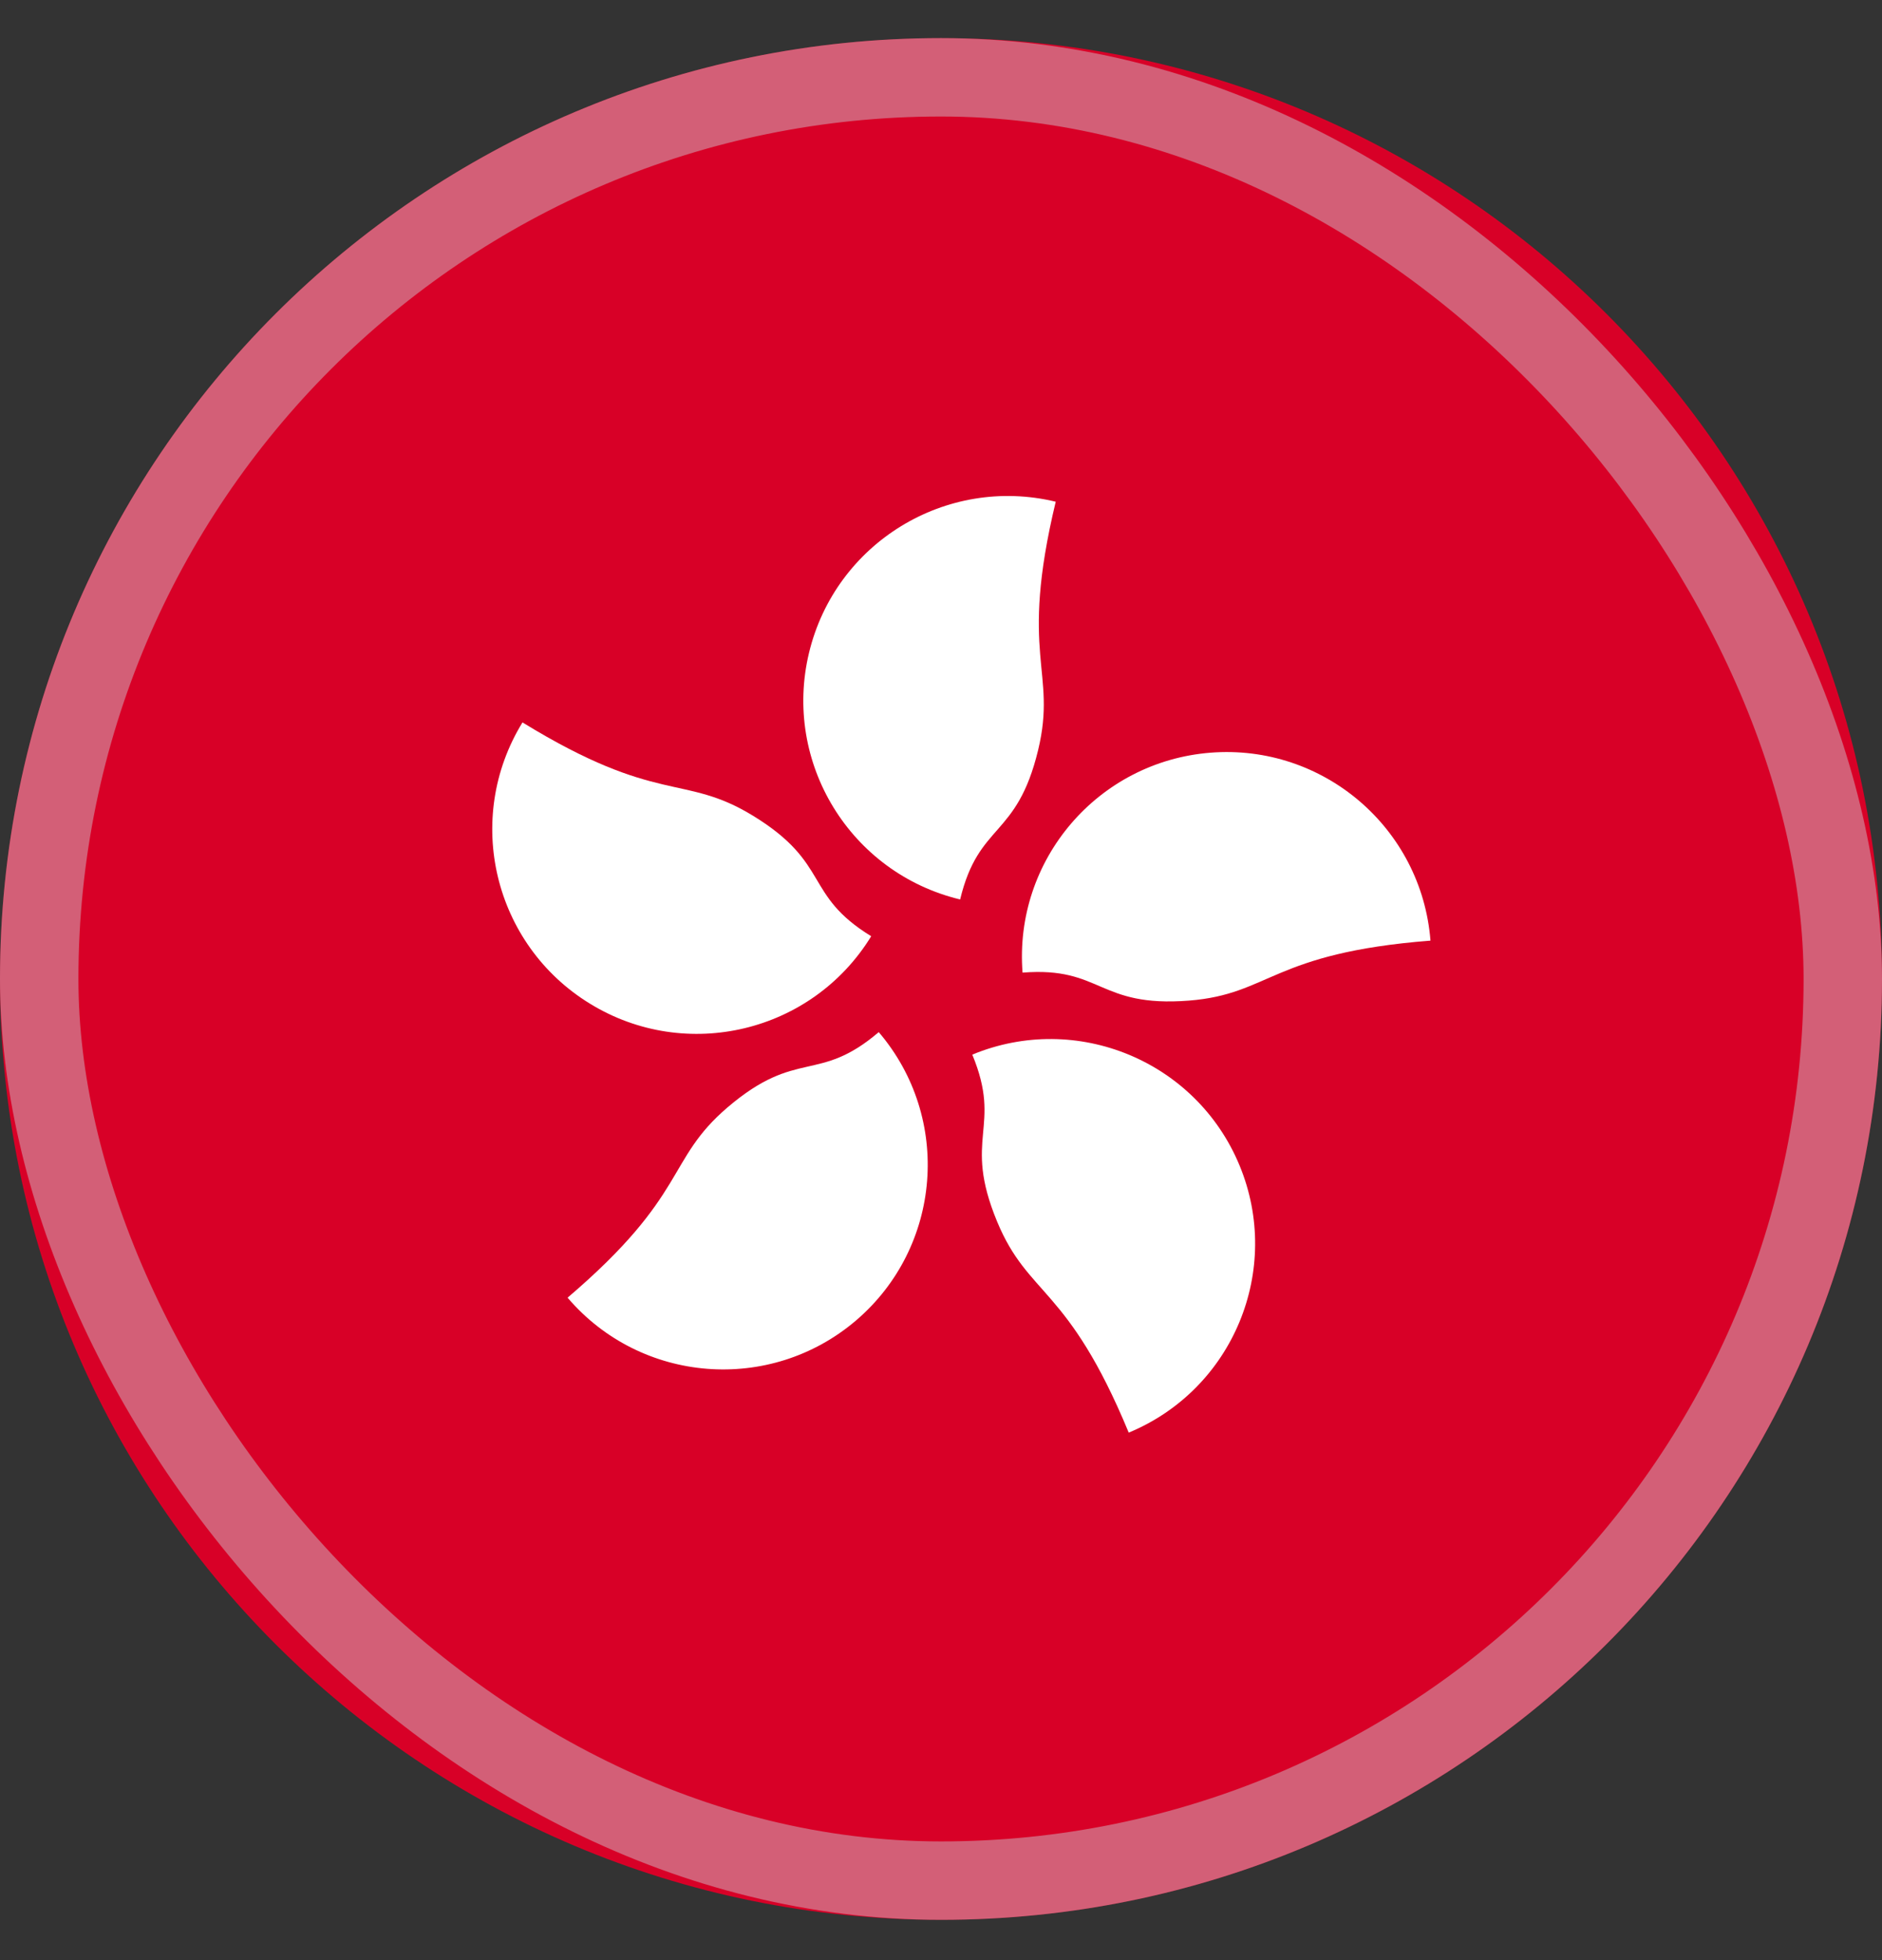 <svg width="24" height="25" viewBox="0 0 24 25" fill="none" xmlns="http://www.w3.org/2000/svg">
<rect x="0" y="0" width="24" height="25" fill="#333333" stroke="none"/>
<g clip-path="url(#clip0_2540_3776)">
<path d="M12 24.486C18.627 24.486 24 19.114 24 12.486C24 5.859 18.627 0.486 12 0.486C5.373 0.486 0 5.859 0 12.486C0 19.114 5.373 24.486 12 24.486Z" fill="#D80027"/>
<path d="M13.239 9.565C12.966 10.699 12.482 10.483 12.244 11.472C10.843 11.135 9.98 9.727 10.317 8.326C10.654 6.925 12.063 6.062 13.463 6.399C12.988 8.377 13.483 8.55 13.239 9.565Z" fill="white"/>
<path d="M9.604 10.405C10.599 11.015 10.243 11.409 11.11 11.941C10.357 13.169 8.751 13.555 7.523 12.801C6.295 12.048 5.909 10.442 6.663 9.214C8.397 10.278 8.714 9.86 9.604 10.405Z" fill="white"/>
<path d="M9.28 14.122C10.168 13.365 10.432 13.825 11.206 13.164C12.142 14.26 12.011 15.906 10.916 16.842C9.82 17.777 8.173 17.647 7.238 16.551C8.786 15.23 8.486 14.8 9.28 14.122Z" fill="white"/>
<path d="M12.715 15.579C12.269 14.501 12.788 14.391 12.399 13.451C13.73 12.9 15.256 13.533 15.807 14.864C16.358 16.195 15.725 17.721 14.394 18.272C13.616 16.392 13.114 16.543 12.715 15.579Z" fill="white"/>
<path d="M15.162 12.762C13.999 12.853 14.054 12.325 13.04 12.405C12.928 10.968 14.001 9.713 15.437 9.6C16.873 9.487 18.129 10.56 18.242 11.997C16.213 12.156 16.202 12.68 15.162 12.762Z" fill="white"/>
<rect opacity="0.45" x="0.5" y="0.986" width="23" height="23" rx="11.5" stroke="#CCD3DB"/>
</g>
<defs>
<clipPath id="clip0_2540_3776">
<rect width="24" height="24" fill="white" transform="translate(0 0.486)"/>
</clipPath>
</defs>
</svg>

